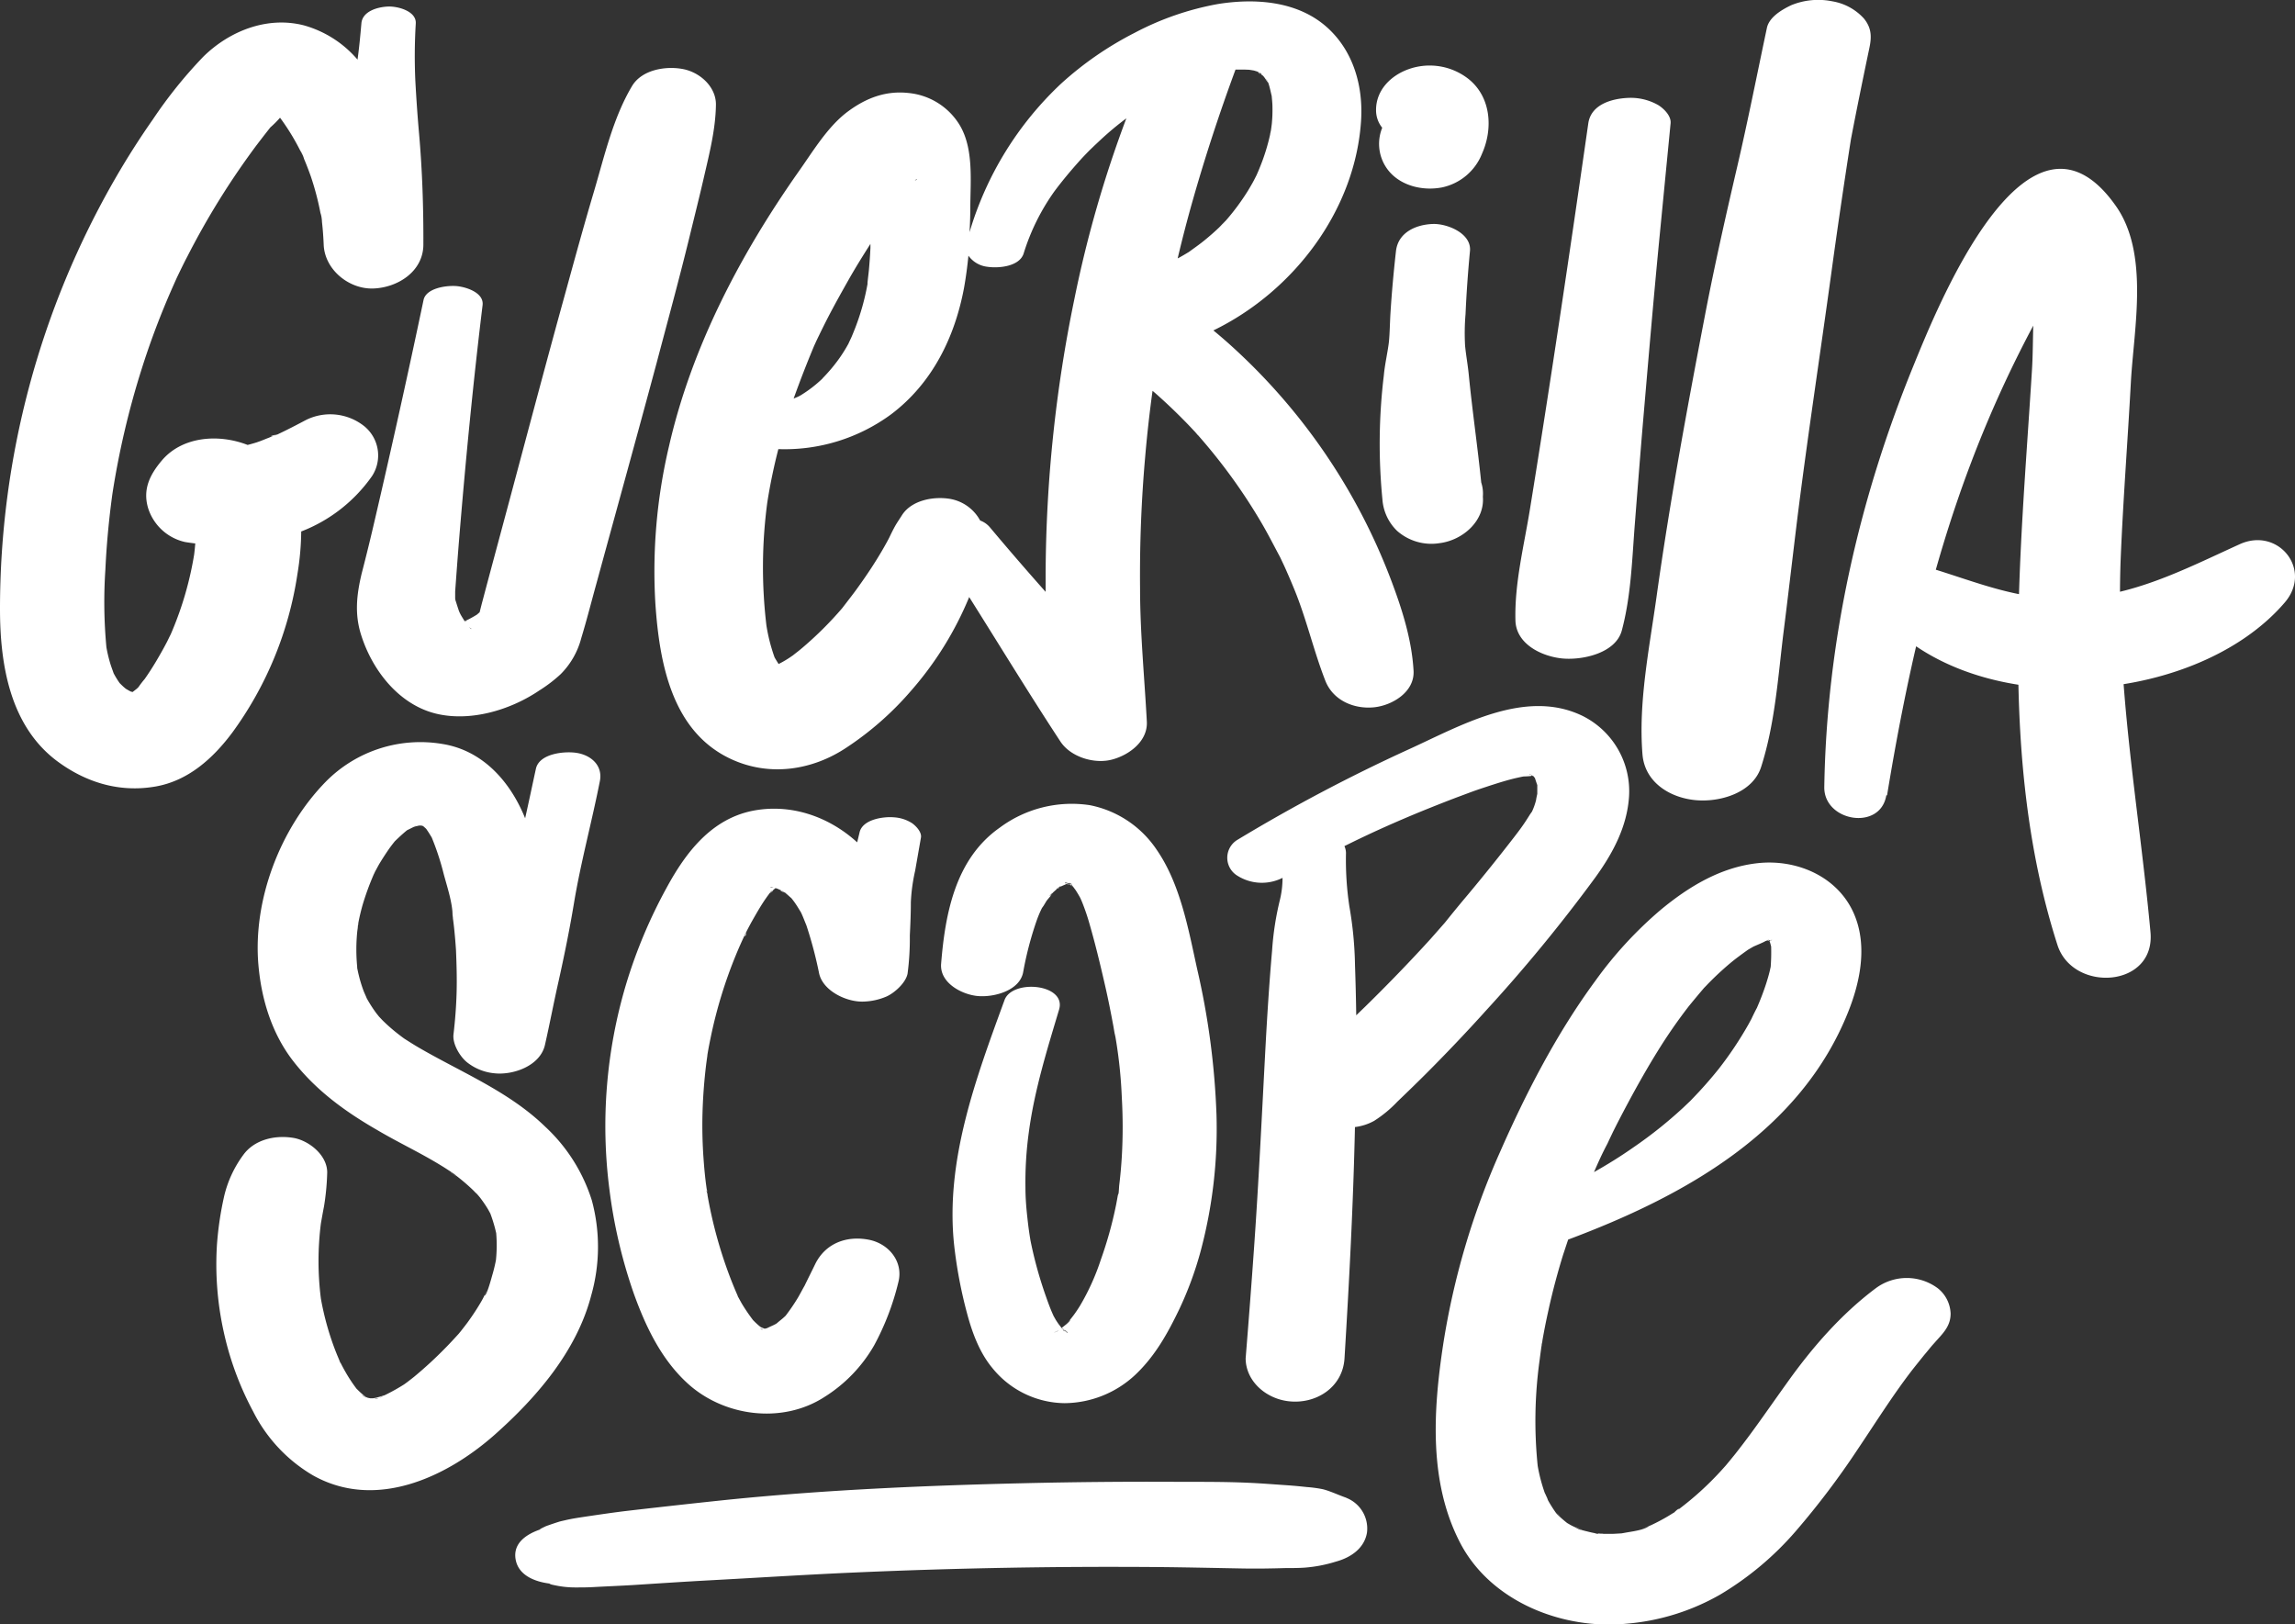 <svg id="Layer_1" data-name="Layer 1" xmlns="http://www.w3.org/2000/svg" viewBox="0 0 450.36 318.73"><rect x="0" y="0" width="450.36" height="318.73" fill="#333333" stroke="none"/><title>Guerillascope</title><path d="M45.61,143.72c-3.77,5.06-8.67,9.51-15.12,10.62-7.06,1.22-13.64-.79-19.3-5C1.93,142.4,0,130.33,0,119.51A169.07,169.07,0,0,1,22.69,34.9Q26.1,29,30,23.43a89.53,89.53,0,0,1,9.89-12.3c5.15-5.07,12.56-8,19.76-6.15A21.42,21.42,0,0,1,70.16,11.7c.33-2.36.55-4.72.76-7.13s3.28-3.23,5.33-3.29c1.81-.05,5.46.89,5.34,3.29a107.3,107.3,0,0,0-.09,11.2c.19,3.51.43,7,.74,10.5.63,7.2.87,14.47.84,21.7,0,5.28-5,8.45-9.78,8.64S63.71,52.94,63.52,48c-.06-1.44-.16-2.87-.32-4.3l-.08-.61c-.13-1-.1-.81.09.49a6.78,6.78,0,0,0-.33-1.81A54.45,54.45,0,0,0,61,34.63c-.41-1.16-.85-2.3-1.33-3.44a7.21,7.21,0,0,0-.74-1.68c.57,1.19.63,1.34.2.46l-.28-.55a44.4,44.4,0,0,0-3.74-6.11l-.16-.21A19.86,19.86,0,0,1,53.05,25l-.69.88c-.67.85-1.33,1.72-2,2.59A152.75,152.75,0,0,0,36.75,50.36c-.54,1-1.07,2.12-1.59,3.18l-.48,1v0c-.85,1.9-1.69,3.79-2.47,5.71q-2.43,5.91-4.36,12a164.18,164.18,0,0,0-5.79,24.64c-.68,4.94-1.15,9.9-1.38,14.88A95.49,95.49,0,0,0,20.88,127a27.78,27.78,0,0,0,.78,3.27c.2.64.44,1.26.66,1.9a1.6,1.6,0,0,1,.11.19,17.94,17.94,0,0,0,1,1.61l.05.07c.35.35.69.69,1.07,1l.13.11c.33.2.66.39,1,.56l.36.08c.33-.29.76-.57,1-.83l.14-.14a19.63,19.63,0,0,1,1.22-1.59c.8-1.14,1.56-2.32,2.27-3.52s1.42-2.45,2.07-3.7c.25-.48.48-1,.72-1.45.1-.23.2-.45.29-.67a66.07,66.07,0,0,0,4.35-15.08c.09-.72.16-1.45.22-2.17-.68-.08-1.36-.17-2-.28a9.85,9.85,0,0,1-7.26-6.67c-1.09-3.69.37-6.57,2.68-9.31,4-4.75,11.13-5.3,16.85-3.07.6-.15,1.19-.32,1.77-.5l.79-.28L52.48,86c.36-.13.76-.31,1.16-.48a3.46,3.46,0,0,0,.69-.22l.13-.06.31-.08-.27.06c1.89-.88,3.77-1.87,5.61-2.84a10.72,10.72,0,0,1,11.38,1.26A7.41,7.41,0,0,1,73,93.43a30.25,30.25,0,0,1-13.89,10.86,54,54,0,0,1-.75,8.39A70.32,70.32,0,0,1,45.61,143.72ZM54.5,85.23c-1.73.36-1.45.44-.86.3a7.23,7.23,0,0,1,.82-.28Zm19.08,16.66q5-21.47,9.53-43c.5-2.41,4.61-2.91,6.48-2.75S95,57.42,94.7,59.88c-1.86,15.27-3.34,30.56-4.6,45.89-.28,3.43-.53,6.86-.78,10.28,0,.39,0,.85,0,1.26s.11.61.18.85c.17.55.35,1.1.53,1.64.27.79,1.34,2.44,0,.21.39.64.76,1.27,1.15,1.89l.79-.38c.55-.28,1.09-.59,1.61-.91l.54-.47c.18-.71.35-1.41.54-2.11,1.79-6.76,3.62-13.52,5.43-20.28,3.59-13.41,7.14-26.83,10.84-40.21,1.82-6.62,3.63-13.25,5.59-19.84,2.08-7,3.75-14.49,7.5-20.8,1.92-3.23,6.6-4,10-3.35s6.52,3.54,6.47,7c-.06,4.78-1.28,9.56-2.35,14.21-.92,4-1.93,8-2.89,11.95-2,8.17-4.22,16.28-6.37,24.41C125,85.57,121,100,117.08,114.36c-1,3.6-1.91,7.22-3,10.8a15.57,15.57,0,0,1-4.08,7.15,28,28,0,0,1-4.17,3.18c-5.56,3.77-13.28,6.13-20,4.61-7.5-1.7-12.81-8.57-15-15.62-1.27-4.09-.83-7.85.14-11.93Q72.35,107.23,73.58,101.89Zm20.21,19.43-.05.12A.36.36,0,0,0,93.79,121.32Zm-1.72,1.78a2.1,2.1,0,0,0,.42.33C92.57,123.41,92.35,123.26,92.07,123.1ZM91.16,122h0a1.09,1.09,0,0,0,.54-.23ZM131.3,87.48c4.45-19.43,14-37.58,25.41-53.8,2.84-4,5.75-8.93,9.77-11.87,3.61-2.65,7.47-4.09,12-3.54a13.21,13.21,0,0,1,9.77,6.15c2.84,4.61,2.19,10.94,2.16,16.14,0,1.68-.06,3.35-.15,5a65.3,65.3,0,0,1,18-29.18A65.8,65.8,0,0,1,222.6,6.47,56.33,56.33,0,0,1,239,.79c7.36-1.18,15.74-.6,21.53,4.68,5,4.56,6.93,11.24,6.58,17.87C266.12,41,254,57.12,238.11,64.84q1.94,1.59,3.79,3.28a118.58,118.58,0,0,1,30.91,45.26c2.23,5.85,4.23,12,4.58,18.25.23,4.12-4.11,6.75-7.65,7.15-4,.44-8.15-1.32-9.67-5.22-2.3-5.89-3.68-12.07-6.09-17.94q-.82-2-1.71-4c-.26-.58-.53-1.15-.8-1.72l-.27-.57c-1.28-2.38-2.49-4.79-3.88-7.12a110.57,110.57,0,0,0-9.65-13.78q-1.38-1.68-2.82-3.31l0,0a1.66,1.66,0,0,0-.18-.19,1.07,1.07,0,0,0-.14-.16,2.2,2.2,0,0,1-.2-.23l.1.13c-.41-.45-.83-.89-1.25-1.33-1.88-1.95-3.84-3.84-5.86-5.65-.38-.34-.76-.68-1.15-1q-.89,6.47-1.45,13c-.75,8.52-1.08,17.09-1,25.65,0,8.8.86,17.5,1.33,26.27.2,3.81-3.42,6.5-6.69,7.4-3.5,1-8.25-.42-10.28-3.52-6.13-9.34-11.94-18.88-17.89-28.33a66,66,0,0,1-11.43,18.41,60.93,60.93,0,0,1-12.61,11.1c-6.78,4.54-15.2,5.76-22.69,2.28-11.69-5.42-14.06-19-14.85-30.48A106.68,106.68,0,0,1,131.3,87.48Zm22.45,43.61-.09,0Zm86.49-87.37.15-.18C240.07,43.88,239.7,44.35,240.24,43.72Zm.38-.39-.08.07Zm3.77-29.67c-.54,0-1.07,0-1.61,0h-.12l-.21,0c-3.19,8.63-6.06,17.4-8.56,26.25q-1.51,5.37-2.79,10.79l.3-.15c.58-.32,1.15-.65,1.72-1l.17-.1c1.05-.77,2.11-1.5,3.11-2.32s1.91-1.61,2.81-2.47c.42-.41.81-.87,1.24-1.27.1-.1.19-.21.29-.32a45.25,45.25,0,0,0,4.13-5.61c.3-.5.6-1,.88-1.5l.3-.55.51-1c.24-.53.47-1.06.68-1.6a39.54,39.54,0,0,0,2-6.4c0-.15.11-.53.17-.88,0,0,.14-1,.16-1.19A27.22,27.22,0,0,0,249.7,21c0-.69-.08-1.38-.14-2.07v-.06l-.08-.33c-.13-.52-.59-2.9-1.08-3.08.12,0,.81,1.31.16.38-.15-.21-.27-.42-.42-.62l-.27-.34c-.11-.07-.27-.2-.45-.34.19.06.21-.07-.25-.28l-.19-.09a2.25,2.25,0,0,1-.21-.2.91.91,0,0,0,.11.16l-.22-.11-.59-.18-.92-.15ZM174.87,81.3a35.26,35.26,0,0,1-22.13,6.83q-1.34,5.18-2.17,10.47a96.07,96.07,0,0,0-.17,24.14A34.41,34.41,0,0,0,152,129c.25.44.52.87.79,1.3a21.32,21.32,0,0,0,1.91-1.09c.3-.19.59-.4.89-.6.65-.52,1.3-1,1.94-1.56a69.39,69.39,0,0,0,7.73-7.7l.93-1.21c.57-.74,1.14-1.47,1.69-2.22,1.08-1.48,2.14-3,3.15-4.54,1.14-1.76,2.23-3.55,3.22-5.4l.25-.48c.35-.73.71-1.47,1.1-2.18s.93-1.48,1.4-2.23c1.92-3,6.36-3.77,9.62-3.16a8.35,8.35,0,0,1,5.72,4.21,4.55,4.55,0,0,1,1.85,1.26q5.4,6.44,11,12.74c0-1.25,0-2.5,0-3.75a271.21,271.21,0,0,1,5.65-53.75,229.61,229.61,0,0,1,10.19-35.42,59.84,59.84,0,0,0-5.06,4.22c-.56.52-1.11,1.05-1.68,1.57,1-.92-.27.27-.5.5-.79.8-1.56,1.61-2.3,2.45-1.59,1.79-3.13,3.64-4.56,5.56a42.56,42.56,0,0,0-6.06,12.24c-.85,2.59-5,2.91-7.1,2.59a5.3,5.3,0,0,1-3.73-2.18c-.21,2.09-.48,4.17-.85,6.25C187.37,66.21,182.92,75.23,174.87,81.3Zm4.65-45.86c.25-.1.42-.2.41-.31l-.17.1ZM155.74,78.21l.62-.26a6.62,6.62,0,0,0,1.16-.63,24.4,24.4,0,0,0,2.85-2.11c.14-.12,1.15-1,1.07-1,.34-.35.68-.71,1-1.07a31.51,31.51,0,0,0,2.29-2.86,30.2,30.2,0,0,0,1.81-2.92c-.09.15.54-1.17.6-1.32.24-.57.47-1.15.7-1.73a46.5,46.5,0,0,0,2.4-8.6l0-.08a1.68,1.68,0,0,1,0-.2c.08-.82.19-1.63.27-2.45.13-1.44.23-2.88.3-4.33l0-.79c-1.51,2.37-3,4.76-4.37,7.19s-2.66,4.73-3.91,7.14c-.62,1.2-1.22,2.41-1.81,3.63-.25.51-.49,1-.73,1.54l-.21.45C158.34,71.25,157,74.7,155.74,78.21ZM288.46,49.27c.34-3.49-4.48-5.41-7.26-5.32-3.35.11-6.84,1.66-7.26,5.32-.45,4-.82,8-1.07,12-.12,1.85-.15,4.18-.31,5.76-.2,1.86-.81,4.44-1,6.61A111.56,111.56,0,0,0,271.28,98a9.52,9.52,0,0,0,2.89,6.18,10.17,10.17,0,0,0,8.27,2.41c4.59-.55,8.95-4.37,8.55-9.13a7,7,0,0,0-.32-2.78c-.71-7-1.74-14-2.43-21-.19-2-.55-3.89-.74-5.85a44,44,0,0,1,.09-6.18C287.77,57.49,288.07,53.37,288.46,49.27ZM272,32.83c2.31,3.52,7,4.73,11,3.94a10.86,10.86,0,0,0,7.83-6.63c2.18-4.88,1.78-11.09-2.64-14.63a12.33,12.33,0,0,0-11.79-1.93c-3.5,1.25-6.37,4.12-6.37,8a5.47,5.47,0,0,0,1.21,3.49A8.39,8.39,0,0,0,272,32.83ZM97,281.6c-9.52,8.39-23.37,14.78-35.6,7.9A30.34,30.34,0,0,1,49.69,277a60.29,60.29,0,0,1-5.83-15.85,61.16,61.16,0,0,1-1.28-17A64.22,64.22,0,0,1,44,234.67a22.2,22.2,0,0,1,3.71-8c2.23-3.12,6.4-4,10-3.36,3.12.6,6.71,3.58,6.49,7.05a48.27,48.27,0,0,1-.61,6.32c-.22,1.13-.42,2.26-.62,3.4a58.72,58.72,0,0,0,0,14.75,56.12,56.12,0,0,0,2,7.86c.48,1.42,1,2.81,1.61,4.19h0c0-.09-.09-.17-.14-.26.09.16.17.34.25.51a3.37,3.37,0,0,0,.2.41c.3.59.61,1.17.94,1.74a29.86,29.86,0,0,0,2.07,3.14l.06.08c.35.34.69.69,1.06,1s.51.42.76.63l.41.16.45.09.2,0h.4l.57-.11c.55-.13,1.09-.31,1.63-.47l.23-.11a37.82,37.82,0,0,0,3.58-2l.12-.08.52-.38c.47-.36.94-.72,1.4-1.09a79.25,79.25,0,0,0,6.11-5.63c.89-.9,1.74-1.83,2.59-2.76l.46-.56c.43-.55.86-1.1,1.28-1.66.82-1.13,1.6-2.28,2.32-3.48.36-.59.71-1.2,1-1.81.14-.27.26-.54.41-.8.5-.89-.42.79-.36.79.47-.07,1.42-3.76,1.57-4.24.26-.9.47-1.8.65-2.71a28.55,28.55,0,0,0,.05-5.31,29.3,29.3,0,0,0-1.15-3.85c-.15-.27-.29-.54-.44-.8-.36-.6-.74-1.18-1.15-1.74-.23-.33-1.83-2.43-.85-1.14s0,0-.29-.25-.49-.5-.75-.74a38.52,38.52,0,0,0-3.3-2.81,4.85,4.85,0,0,0-.55-.43l-.38-.25-.3-.23.19.15c-.52-.33-1-.66-1.56-1-1.37-.85-2.78-1.65-4.2-2.43-2.85-1.55-5.73-3-8.54-4.66-6.3-3.62-12.1-7.81-16.58-13.6-4.19-5.41-6.23-12.12-6.81-18.86C49.6,176.58,55,162.47,64,153.32A26.07,26.07,0,0,1,86.89,146c7.94,1.3,13.31,7.48,16.16,14.57.73-3.24,1.41-6.49,2.11-9.7.66-3.06,5.72-3.5,8-3.13,2.9.46,5.14,2.52,4.56,5.51-1.58,8.05-3.77,16-5.11,24.12-.85,5.1-1.88,10.15-3,15.19-.94,4.15-1.73,8.33-2.67,12.48s-6.32,6-10,5.56a10.17,10.17,0,0,1-5.27-2.13c-1.4-1.11-2.9-3.61-2.68-5.49.32-2.7.53-5.4.61-8.12s0-5.65-.12-8.47q-.14-2.12-.36-4.23c-.07-.65-.15-1.3-.24-1.94,0-.33-.09-.65-.13-1-.12-.95.08.46.08.52-.05-2.68-1.08-5.7-1.77-8.28a51.44,51.44,0,0,0-2.26-6.93l-.08-.19,0,0c-.32-.53-.63-1.06-1-1.56,0-.08-.14-.17-.22-.27l-.47-.41L82.7,162l0,0H82.6l-.28,0-.09,0-.81.19-.24.08-1.31.65c-.81.66-1.56,1.36-2.31,2.08a2.25,2.25,0,0,0-.21.24c-.34.43-.68.87-1,1.32-.69,1-1.34,2-1.94,3-.27.47-.54,1-.79,1.44,0,0-.17.38-.31.66a52.74,52.74,0,0,0-2.18,6c-.32,1.15-.6,2.31-.82,3.48,0,.16,0,.33-.08.49,0,.44-.1.88-.14,1.32a35.3,35.3,0,0,0,0,6.74,2.32,2.32,0,0,1,0,.24c.1.47.19.94.31,1.41a26.57,26.57,0,0,0,.91,3c.19.52.44,1,.65,1.54l.14.25a25.65,25.65,0,0,0,1.76,2.71l.51.64.66.7c.77.77,1.59,1.5,2.43,2.19.57.46,1.15.91,1.74,1.34l.14.1c.83.53,1.66,1.06,2.5,1.56,8.51,5,17.91,8.7,25.12,15.69a33.38,33.38,0,0,1,9.18,14.49,34.9,34.9,0,0,1-.12,18.64C113.16,265.16,105.26,274.28,97,281.6ZM81.7,162a.77.77,0,0,0-.31.08l.28-.07ZM72.29,274.43l-.08,0c-.09,0-.13,0-.11,0Zm.11,0,0,0h.1Zm-.57-.2,0,0h.06Zm-.19-.11a5.46,5.46,0,0,0-.6-.43A1.35,1.35,0,0,0,71.64,274.11Zm-.11,0a.91.91,0,0,0,.26.12l-.06-.05C71.59,274.12,71.5,274.09,71.53,274.11Zm2.74.25a2.24,2.24,0,0,0-.78.08A2.39,2.39,0,0,0,74.27,274.36Zm.31-.14a1.78,1.78,0,0,0,.53-.2A3.34,3.34,0,0,0,74.58,274.22Zm13.93-44.17L88.4,230c.95.77,1.15.88,1,.76l-.36-.27ZM66.78,267.42l.07.14a3.56,3.56,0,0,0-.31-.66l.11.25Zm90.66-87.81c-.1-.23-.74-1.75-.27-.62.41,1,.05.11-.07-.08-.4-.65-.78-1.3-1.23-1.92-.18-.25-.37-.49-.56-.73-.43-.37-.84-.76-1.28-1.11l.18.06a1.26,1.26,0,0,1-.26-.13l-.09-.07a1.65,1.65,0,0,0-.58-.3l-.76-.34-.27-.08-.11,0-.52.47a1.22,1.22,0,0,0-.54.46l-.22.16a1.28,1.28,0,0,0,.17-.1q-.32.41-.6.81c-.37.52-.72,1.05-1.05,1.58-.7,1.12-1.34,2.26-2,3.42-.31.58-.62,1.16-.92,1.75v0s0,0,0,0l-.15.28a1.28,1.28,0,0,0-.12.29,1,1,0,0,0-.09.17c-.58,1.22-1.13,2.46-1.64,3.7a90.48,90.48,0,0,0-5,16.31q-.24,1.14-.45,2.28c-.07.38-.13.76-.2,1.15a1.05,1.05,0,0,1,0,.13c-.05.38-.11.76-.16,1.14-.09.67-.17,1.34-.24,2-.3,2.78-.49,5.58-.56,8.38s0,5.8.21,8.69c.1,1.44.23,2.88.4,4.32.07.58.15,1.16.23,1.74,0-.06,0-.13,0-.2,0,.13,0,.26.07.39v.08a1.7,1.7,0,0,0,0,.22c0,.06,0,.11,0,.17a87.89,87.89,0,0,0,4.47,16.46c.48,1.26,1,2.52,1.54,3.75l0,.07c.3.52.57,1.05.87,1.56a36.3,36.3,0,0,0,2.1,3.08,1.88,1.88,0,0,0,.19.2,14.45,14.45,0,0,0,1.08,1l.29.22.71.3.12,0h0l.28-.07.16-.05c.52-.27,1.07-.48,1.59-.76l.28-.17c.51-.46,1.07-.86,1.56-1.33l.18-.17.08-.11a37.62,37.62,0,0,0,2.31-3.4c.45-.76.84-1.54,1.28-2.3l.06-.11.24-.5c.62-1.26,1.24-2.5,1.85-3.76,2-4,6.07-5.54,10.39-4.74,4,.73,6.94,4.32,5.9,8.35a51.11,51.11,0,0,1-4.77,12.43,28.9,28.9,0,0,1-9.74,10.1c-8.27,5.35-19.71,3.85-26.85-2.67-5.17-4.72-8.22-11.14-10.55-17.61a99,99,0,0,1-4.79-20.45,97.21,97.21,0,0,1,3.28-40.3,98.53,98.53,0,0,1,8-19c3.72-6.83,8.7-13.36,16.82-15,7.55-1.48,15,1.16,20.52,6.19l.48-2c.62-2.52,4.68-3.09,6.72-2.91a7.45,7.45,0,0,1,3.52,1.12c.77.52,2,1.78,1.79,2.87l-1.14,6.51a34.81,34.81,0,0,0-.84,6.17c0,2.17-.09,4.33-.2,6.51a53.36,53.36,0,0,1-.44,7.48c-.34,1.81-2.56,3.8-4.13,4.5a12.32,12.32,0,0,1-4.55,1c-3.23.12-7.91-2.05-8.68-5.53a81,81,0,0,0-2.51-9.47C158,181,157.74,180.31,157.44,179.61Zm-8.2,81.17c0,.05.28.05.53.05h0C149.45,260.76,149.21,260.73,149.24,260.78Zm.36.17h-.21S149.49,261,149.6,261Zm1.57-86.85a3,3,0,0,0,.61.06C151.47,174.08,151.21,174,151.17,174.1Zm0,.18.07,0ZM138.73,234c.09.48.25,1-.07-.49,0,.07,0,.13,0,.19S138.71,233.89,138.73,234Zm12.34-58.72,0,0c.55-.35.68-.53.59-.52l-.54.46Zm-4.86,8.2c-.13.41.14.35.28-.59v0A2.9,2.9,0,0,1,146.21,183.47Zm7.32-8.64-.25-.12c-.2,0-.07.16.75.44l-.08-.07Zm56.65-1.08a1.52,1.52,0,0,0,.45.32h0A3,3,0,0,1,210.18,173.75Zm-1.8,86.89h0l0,0,0,.05Zm-2.11-85.18a.79.79,0,0,0,.24-.35l0,0A2.11,2.11,0,0,1,206.27,175.46Zm2.55,85.6h0l0,0Zm-6.92-38.95a71.83,71.83,0,0,0-.67,11c0,1.87.15,3.73.35,5.58.11,1,.21,1.91.35,2.86.08.58.17,1.16.26,1.73,0-.25-.18-.92.05.25a80.17,80.17,0,0,0,3.06,11c.31.89.64,1.79,1,2.66.13.31.26.61.4.91,0,.07.4.71.46.85h0c.22.34.44.69.68,1s.32.41.48.61l-.23-.14a1.88,1.88,0,0,1,.26.19h0c.15.12.3.27.45.41h-.21a1.88,1.88,0,0,0,.33.16H209l0,0,.16.07h-.07l.05.05c.69.62.23-.24-.34-.32,0-.05-.13-.2-.45-.42l.14-.11c.29-.25,1.51-1.11,1.54-1.47-.79.87-.9,1-.32.32l.17-.21c.29-.35.57-.71.84-1.07.43-.58.83-1.19,1.21-1.8a45.58,45.58,0,0,0,4.11-9.1A77.39,77.39,0,0,0,219,236.5c.12-.61.23-1.22.34-1.83a1.59,1.59,0,0,1,.16-.47c.08-.58.08-1.22.14-1.71.23-1.85.39-3.7.5-5.55a101,101,0,0,0,0-11.54,91.54,91.54,0,0,0-1.29-12.14l0,.18c0-.25-.1-.54-.14-.76-.08-.45-.15-.89-.23-1.34-.17-.89-.33-1.78-.51-2.67q-.58-3-1.28-6c-.87-3.78-1.79-7.57-2.87-11.31a42.06,42.06,0,0,0-1.43-4.23c-.12-.31-.26-.62-.4-.93-.28-.51-.57-1-.9-1.51l-.46-.63.11.05-.12-.06-.26-.34s0-.12-.17-.22l-.12-.14h0l-.1-.08h0s0,0,0,0l-.18,0h0l-.09,0h0l-.29.14h0c-.42.19-.84.36-1.26.56l.06-.12a.92.92,0,0,1-.2.19l-.14.07c-.43.24-.55.36-.52.4-.25.2-.49.42-.72.63a.19.19,0,0,0,0-.08.17.17,0,0,1,0,.11l-.35.31c-.6.53-.17.31.14,0-.34.46-.94,1.12-1.06,1.31s-.39.66-.61,1l-.28.39-.06.12a21.86,21.86,0,0,0-1,2.4,66.74,66.74,0,0,0-2.64,10.13c-.74,3.66-5.91,4.93-9,4.61s-7.39-2.59-7.09-6.32c.8-9.88,2.8-20.59,11.49-26.7A23.69,23.69,0,0,1,213.87,158,20.56,20.56,0,0,1,227,166.77c4.62,6.7,6.21,15.57,7.92,23.36a149.7,149.7,0,0,1,3.8,28.66,93,93,0,0,1-3.1,26.68A68.35,68.35,0,0,1,231.37,257c-2.28,4.73-4.71,9.09-8.55,12.74a20.51,20.51,0,0,1-13.89,5.6,18.47,18.47,0,0,1-14.18-6.88c-2.5-3-3.94-6.87-4.94-10.59a90.24,90.24,0,0,1-2.56-13.42c-1.82-16.65,4.26-32.83,9.87-48.2,1.52-4.18,12.22-3.19,10.71,1.86C205.47,206,203,213.91,201.9,222.11Zm7.43-49.19.16.2h0A2.59,2.59,0,0,1,209.33,172.92Zm-.31.37.13.05.38-.11h-.13l.09,0h0c-.47-.13-.62,0-.44.1h0Zm1.44,0a1.18,1.18,0,0,1-.46,0l.17.06Zm-3.57,88.21a1.38,1.38,0,0,1,.24-.14s0-.05.3-.12l.36-.14.06,0,0,0A1.88,1.88,0,0,0,206.89,261.49Zm3-88.11a1.6,1.6,0,0,0,.17.28c.13.07.22.08.26.06l-.12-.15-.05-.07-.19-.1-.06,0,.12,0-.14,0a.09.09,0,0,0,0,.05l-.22-.09h0l0,0,0,0h0l.06.06-.34.08a2,2,0,0,0,.44,0,1.8,1.8,0,0,0,.24.2l-.22-.2Zm-1.1,87.67h0Zm0,0,.16.16c.17,0,.21.07.18.09l.26.13A1.44,1.44,0,0,0,208.86,261.07Zm.16-87.78h0l.38-.07A.78.78,0,0,0,209,173.29Zm-.2,87.77-.07,0A.12.12,0,0,0,208.82,261.06ZM210,173.59l.19.16-.08-.09Zm-2.72.85,0,0c.05.07.59-.15.8-.54l-.14.07C207.65,174.19,207.3,174.42,207.27,174.44Zm83.92,24.31q-5.49,6.06-11.27,11.85c-1.89,1.89-3.81,3.75-5.74,5.6a23.86,23.86,0,0,1-4.53,3.74,10.24,10.24,0,0,1-3.77,1.22c-.33,15.16-1.13,30.31-2.05,45.39-.35,5.72-5.63,9.05-11,8.41-4.51-.53-8.38-4-8.4-8.41h0c.59-7.33,1.16-14.66,1.67-22,.9-12.81,1.51-25.63,2.19-38.45.35-6.53.76-13.08,1.33-19.59a57.61,57.61,0,0,1,1.55-10,18.32,18.32,0,0,0,.5-4.25,9,9,0,0,1-8.89-.44,4.11,4.11,0,0,1,0-7A330.72,330.72,0,0,1,276.54,147c10.13-4.62,22.74-11.93,33.93-6.56a16.5,16.5,0,0,1,9.19,16.08c-.44,5.86-3.23,11-6.6,15.66A309.21,309.21,0,0,1,291.19,198.75ZM301,152.32v0l-.06,0,.06.06Zm0-.06.06.06h0Zm-.87-.41a.64.64,0,0,0,.16.17h.14ZM288,175.62q4.69-5.61,9.16-11.4c.72-.93,1.43-1.87,2.08-2.85.33-.49.65-1,.95-1.48.08-.13.28-.41.44-.63a12.78,12.78,0,0,0,.81-2.29c0-.13.13-.77.23-1.18l0-.32c0-.47,0-.94,0-1.41l0,0c-.16-.45-.32-.93-.46-1.38v0l-.24-.3-.07,0h.05l-.08-.1-.22-.07h0l0,0-.07,0-.12,0,.09.05h0a13.55,13.55,0,0,1-1.45.1l-.09,0c-.36.06-.72.14-1.08.22-2.08.45-4.11,1.12-6.14,1.77,1.73-.56-.93.31-1.22.41-.63.21-1.25.43-1.86.65l-3.08,1.15q-3.37,1.29-6.71,2.65c-4.65,1.91-9.24,3.94-13.76,6.16l-1.34.66a3.35,3.35,0,0,1,.31,1.36,61.33,61.33,0,0,0,.67,10.51,73.2,73.2,0,0,1,1.1,11.54q.17,4.89.24,9.79l1.73-1.67q5.83-5.7,11.37-11.69l1.51-1.65.88-1,1.91-2.17Q285.72,178.32,288,175.62Zm12.58-23.5h-.13a1.7,1.7,0,0,0,.41.17Zm4.95,144.77c.47.53,1.09,1.06,0,0Zm8.21,4.05h0l.74,0c.3,0,.19-.05-1.17-.1l.17,0Zm33.54-116.39h0l-.09-.12h0l.05.06ZM310.42,300.18c-.85-.43-1.13-.54-1.12-.5l1.06.48Zm36.73-115.61-.07-.13-.22,0-.18.05A1,1,0,0,0,347.15,184.57Zm35.63,73.21c0,2.14-1.14,3.5-2.52,5,.42-.44-.42.46-.49.55l-.6.67c-.52.61-1,1.23-1.54,1.85-.88,1.1-1.77,2.19-2.63,3.3-3.75,4.91-7.05,10.19-10.5,15.31a158.3,158.3,0,0,1-12.11,16,60.5,60.5,0,0,1-14.78,12.41,44.31,44.31,0,0,1-18.47,5.75c-12.42,1.2-26.42-4.24-32.49-15.65-6.35-12-5.41-26.28-3.43-39.26a149.21,149.21,0,0,1,11.07-37.5c5.14-11.7,11.17-23.4,18.75-33.71a77.72,77.72,0,0,1,12.89-14c5.47-4.53,11.72-8.3,18.89-9.11,8.18-.93,16.71,3,19.47,11.15,2,5.83.64,12.35-1.56,17.9-9.38,23.67-32.26,36.29-55,44.8-.34,1-.66,2-1,3-1.11,3.61-2.09,7.26-2.9,11q-.65,2.91-1.16,5.85c0,.22-.08.43-.12.66s0,.25-.07.48c-.11.83-.23,1.66-.33,2.49a86.74,86.74,0,0,0-.4,20.93,32.66,32.66,0,0,0,1.4,5.33,9,9,0,0,1,.62,1.41,26,26,0,0,0,1.44,2.3l.22.26-.45-.43c.23.21.44.46.66.69a24.52,24.52,0,0,0,1.89,1.65l.64.37c.34.19.69.35,1.05.51a3,3,0,0,0,.94.45l.12,0,.45.22-.39-.2c.32.1.64.19,1,.27.64.17,1.29.31,1.94.43l-.54,0c.3,0,.62.06.93.08a4.59,4.59,0,0,0,.78,0c.57,0,1.13,0,1.7,0s1.37-.06,2.06-.1l.68-.12c1.41-.26,3.51-.49,4.74-1.28l-1.46.56.9-.37,1-.43c.85-.4,1.68-.83,2.5-1.29.66-.37,1.29-.76,1.93-1.16l-.16.16a1.64,1.64,0,0,1,.24-.21l.39-.24a1.85,1.85,0,0,0,.35-.28l.15-.1a60.53,60.53,0,0,0,8.13-7.38c.37-.4.72-.8,1.08-1.2h0c.61-.74,1.22-1.47,1.81-2.21,1.06-1.34,2.09-2.7,3.11-4.08,2.37-3.23,4.65-6.53,7-9.8,4.93-6.94,10.65-13.54,17.48-18.66a10.2,10.2,0,0,1,12.19,0A6.63,6.63,0,0,1,382.78,257.78ZM302.57,264l-.06.46C302.53,264.31,302.55,264.13,302.57,264Zm29.24-48c.16-.15.25-.25,0,0Zm15.75-31.47.17-.08h-.25Zm-.91-.66c-.17-.18-.13-.13,0,0Zm1.26.46a.48.48,0,0,1-.2.08h.07A.51.51,0,0,0,347.91,184.26Zm-1.74.4-.36.1C344.61,185.08,345.65,184.84,346.17,184.66Zm.25-.1s0,0,0,0S346.42,184.55,346.42,184.56Zm-3.9,2s.12-.06.27-.16Zm.62-.39ZM312.8,230c2.55-1.44,5.09-3,7.76-4.87a85.54,85.54,0,0,0,9.73-7.76l1.23-1.17.12-.11c.6-.62,1.19-1.24,1.78-1.87q2-2.16,3.86-4.48a71,71,0,0,0,5.79-8.66l.63-1.16.07-.15c.32-.68.65-1.35,1-2,.67-1.55,1.28-3.12,1.8-4.72.26-.82.51-1.64.71-2.48.07-.27.12-.56.19-.84a38.53,38.53,0,0,0,.09-4c-.08-.28-.14-.56-.23-.83a1.51,1.51,0,0,0-.13-.3l.11,0c.12.14.2.23.24.29l-.23-.29.17-.05a1.53,1.53,0,0,1-.24-.07h0l0,0h0l0,0h-.09l0-.06c-.35,0-.43.1-.36.15l-.33.08c-.38.27-2.21,1-2.42,1.12s-.68.39-1.05.61c-.6.43-1.19.85-1.77,1.29-1.37,1-2.68,2.15-3.94,3.31-.7.65-1.38,1.32-2.05,2-.26.27-.52.55-.79.82l-.05.05c-1,1.18-2,2.37-3,3.6a102.57,102.57,0,0,0-6.09,8.79c-1.92,3.09-3.72,6.26-5.45,9.46q-1.35,2.51-2.63,5l-.71,1.42,0,0v0c-.36.76-.73,1.52-1.08,2.29C314.43,226.29,313.6,228.15,312.8,230Zm-9.24,63.81.11.2C303.41,293.52,303,292.87,303.56,293.83Zm25.77,2.43c.26-.26.11-.34-.82.57l.08-.05C328.82,296.6,329.09,296.43,329.33,296.26Zm-65.14-2.34c-1.42-.48-3.19-1.33-4.63-1.68a25.3,25.3,0,0,0-3.13-.42c-1.28-.14-2.55-.26-3.83-.35-2.54-.17-5.09-.38-7.65-.49-4.85-.22-9.74-.17-14.6-.19q-14.79-.07-29.57.28c-19.44.46-39,1.3-58.35,3.28q-9.51,1-19,2.1c-2.76.32-5.5.73-8.24,1.13-1.38.21-2.74.4-4.1.71-.44.11-.9.2-1.34.32-.88.28-1.74.57-2.6.88-1.22.57-1.51.76-.88.56-2.72.89-5.69,2.64-5.08,6s4.29,4.52,7.3,4.78c-2.13-.18,1.59.5,1.26.43a18.59,18.59,0,0,0,3.23.26c1.16,0,2.3,0,3.46-.07,2.54-.14,5.08-.24,7.62-.39,5-.32,9.93-.65,14.9-.92,9.72-.52,19.43-1.15,29.15-1.57q29.53-1.29,59.11-1.05c5.56.05,11.13.18,16.69.28,2.78.05,5.57,0,8.35-.08,1.27,0,2.55,0,3.82-.09a27.38,27.38,0,0,0,6.08-1.18c2.87-.78,5.57-2.57,6.09-5.69A6.46,6.46,0,0,0,264.19,293.92ZM247.42,14.54l-.44-.37-.1,0A1.2,1.2,0,0,0,247.42,14.54Zm-13,70.11c1,1.16.71.8.42.45-.11-.12-.22-.23-.32-.35Zm72.17,44.56c3.89.37,10.46-1,11.67-5.5,1.78-6.69,2-13.62,2.52-20.49.5-6.38,1-12.77,1.53-19.15,1.1-12.77,2.17-25.54,3.42-38.29l2.1-21.59c.14-1.44-1.3-2.85-2.36-3.53a10.88,10.88,0,0,0-5.71-1.46c-3.3.09-7.53,1.21-8.08,5-3.63,25.33-7.38,50.64-11.48,75.9-1.16,7.1-3,14.38-2.82,21.58C297.46,126.39,302.55,128.81,306.58,129.21ZM322.31,148c.43,5.43,5.25,8.49,10.31,9,4.8.49,11.39-1.37,13-6.58,2.65-8.32,3.26-17.14,4.3-25.78,1-7.88,1.9-15.76,2.87-23.63,2-15.85,4.41-31.62,6.58-47.44q1.8-13.14,3.85-26.25c1.15-6,2.38-12,3.62-17.92.46-2.19.43-3.89-1.05-5.74A10.76,10.76,0,0,0,359.58.26a13.93,13.93,0,0,0-8.05.75c-1.81.85-4.34,2.32-4.8,4.46-1.91,9-3.68,18-5.77,27-2.24,9.61-4.42,19.23-6.29,28.92-3.55,18.5-7,37.08-9.6,55.73C323.65,127.28,321.49,137.75,322.31,148Zm48,8.06c3.61-22,8.47-44.11,16.38-65A230.69,230.69,0,0,1,401.3,59.69c2-3.61,3.7-3.83.49-6.82-4.29-4-1.61,0-2.06,2.4-1,5.55-.63,11.89-1,17.54-2.31,37.12-6.58,76.44,5,112.58,3,9.46,19.28,8.47,18.27-2.48-2.29-24.89-6.87-48.47-5.83-73.66.48-11.53,1.38-23,2-34.57.62-10.49,3.59-25.05-3-34.32-17.31-24.49-35.1,20.18-39.72,31.5-10.73,26.3-17,54.18-17.46,82.57-.11,6.78,11,8.68,12.17,1.64ZM366.89,118c17.17,24.11,63.27,21.42,81.45.24,5.54-6.44-1.27-14.89-8.83-11.45-11,5-21.11,10.35-33.48,10.69-12.16.34-21.52-4.94-32.93-7.55-4.27-1-9.17,3.91-6.21,8.07Z" fill="#fff"/></svg>

